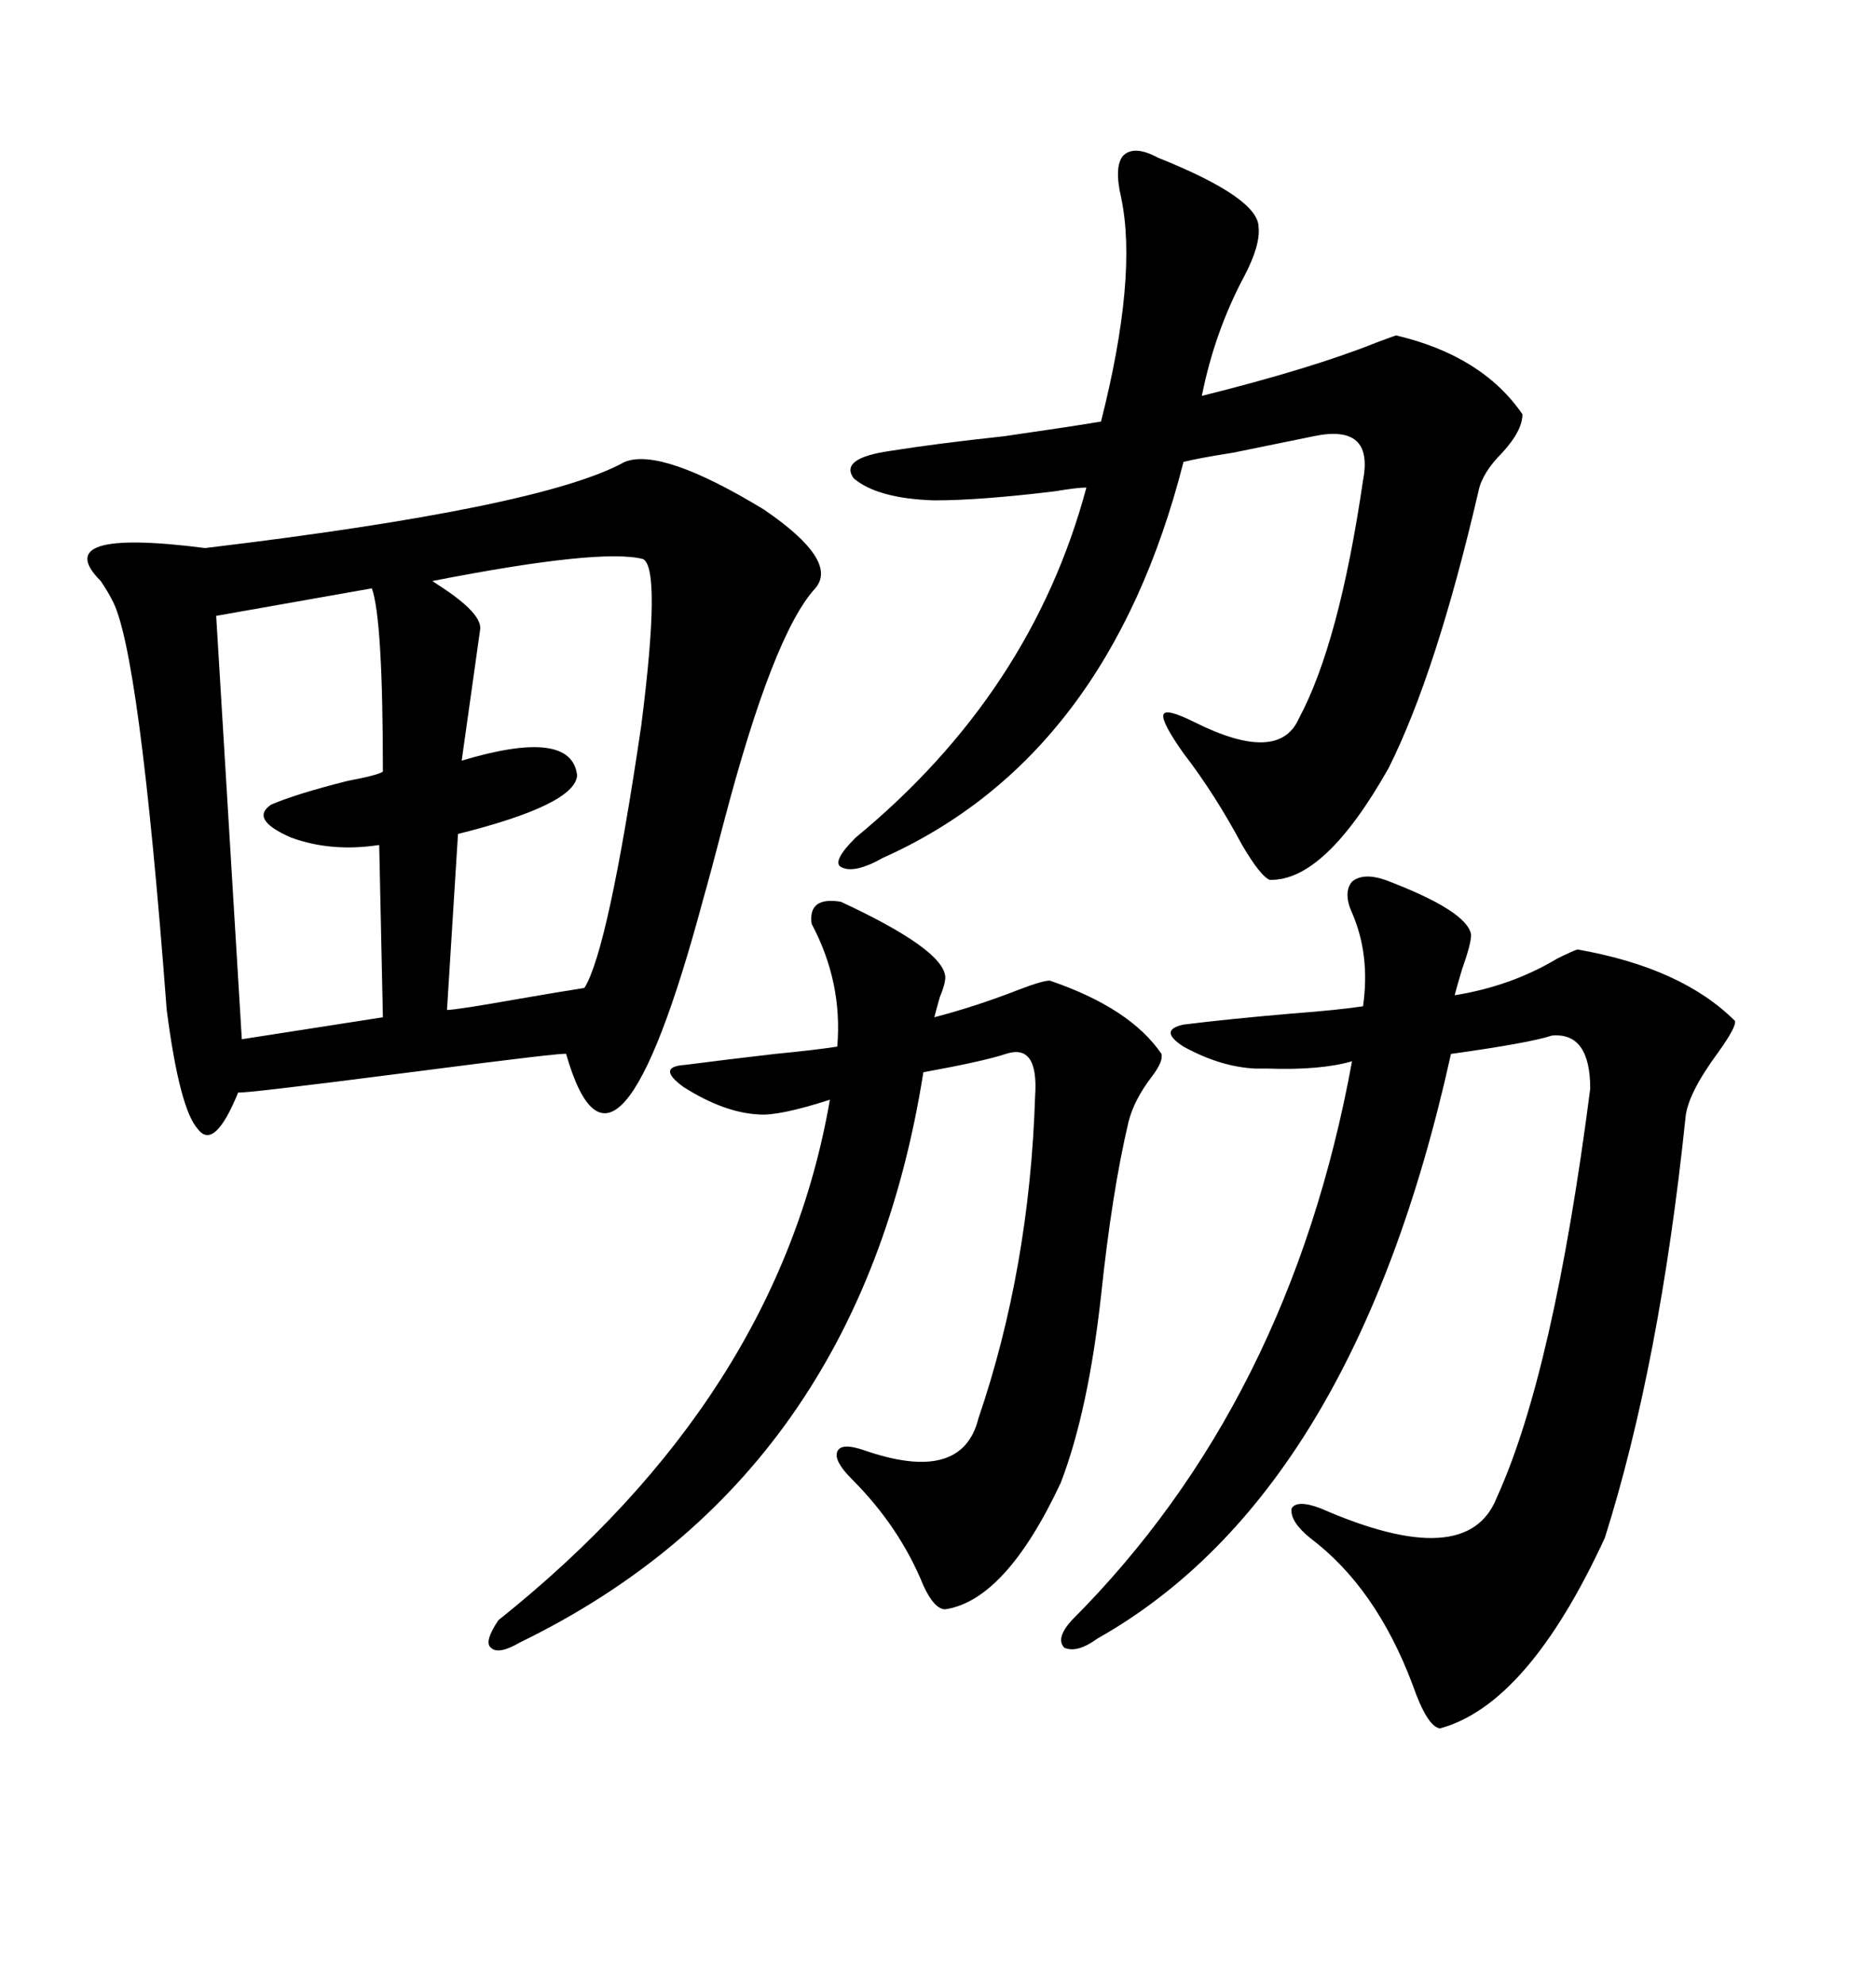 <svg xmlns="http://www.w3.org/2000/svg" xmlns:xlink="http://www.w3.org/1999/xlink" width="300" height="317.285"><path d="M99.90 73.83L99.90 73.83Q105.76 71.48 122.17 81.45L122.17 81.45Q134.18 89.65 130.37 94.04L130.37 94.04Q123.63 101.37 115.72 131.54L115.72 131.54Q113.67 139.45 112.50 143.55L112.50 143.55Q98.44 196.00 90.53 168.46L90.53 168.46Q90.53 168.16 65.63 171.39L65.63 171.39Q38.38 174.90 38.09 174.61L38.09 174.61Q34.28 183.98 31.64 180.47L31.64 180.47Q28.71 177.25 26.66 161.43L26.66 161.43Q22.27 103.42 17.87 95.80L17.87 95.80Q17.29 94.63 16.11 92.87L16.11 92.87Q7.62 84.38 32.81 87.60L32.81 87.60Q86.72 81.15 99.90 73.83ZM221.48 140.63L221.48 140.63Q234.67 145.61 235.25 149.41L235.25 149.41Q235.25 150.88 233.79 154.98L233.79 154.98Q232.91 157.91 232.62 159.08L232.62 159.08Q241.70 157.62 249.02 153.22L249.02 153.22Q251.37 152.05 252.25 151.76L252.25 151.76Q268.95 154.69 277.44 163.18L277.44 163.18Q277.73 164.06 274.80 168.16L274.80 168.16Q269.82 174.90 269.53 178.71L269.53 178.71Q265.43 217.97 256.64 245.80L256.64 245.80Q244.34 272.46 230.27 276.27L230.27 276.27Q228.22 275.98 225.88 269.24L225.88 269.24Q220.02 253.71 209.47 245.80L209.47 245.80Q206.25 243.16 206.54 241.11L206.54 241.11Q207.42 239.65 211.23 241.11L211.23 241.11Q234.67 251.37 239.36 239.36L239.36 239.36Q248.44 219.43 254.30 174.02L254.30 174.02Q254.30 164.94 248.14 165.53L248.14 165.53Q244.63 166.70 232.03 168.46L232.03 168.46Q216.50 238.77 175.49 261.91L175.49 261.91Q172.27 264.26 170.21 263.38L170.21 263.38Q168.75 261.91 171.39 258.98L171.39 258.98Q206.25 224.12 216.21 169.63L216.21 169.63Q211.23 171.09 202.73 170.80L202.73 170.80Q201.27 170.80 200.68 170.80L200.68 170.80Q195.12 170.51 189.26 167.29L189.26 167.29Q185.16 164.65 189.26 163.77L189.26 163.77Q196.29 162.89 206.54 162.01L206.54 162.01Q214.16 161.43 217.97 160.84L217.97 160.84Q219.14 152.64 216.21 145.90L216.21 145.90Q214.75 142.68 216.21 140.92L216.21 140.92Q217.97 139.45 221.48 140.63ZM185.16 25.20L185.16 25.20Q201.27 31.64 201.27 36.33L201.27 36.33Q201.56 39.26 198.93 44.24L198.93 44.24Q194.24 53.03 192.19 63.28L192.19 63.28Q209.77 58.89 220.02 54.79L220.02 54.79Q222.36 53.91 223.24 53.61L223.24 53.61Q237.01 56.84 243.46 66.21L243.46 66.21Q243.46 68.85 240.23 72.36L240.23 72.36Q237.01 75.59 236.43 78.52L236.43 78.52Q229.69 107.52 222.07 122.75L222.07 122.75Q211.82 140.92 203.03 140.63L203.03 140.63Q201.56 140.04 198.63 135.06L198.63 135.06Q194.24 126.86 189.26 120.41L189.26 120.41Q185.74 115.43 186.04 114.26L186.04 114.26Q186.33 113.09 191.02 115.43L191.02 115.43Q204.49 122.17 207.71 114.84L207.71 114.84Q214.16 102.83 217.97 76.76L217.97 76.76Q219.73 67.68 210.06 69.73L210.06 69.73Q205.66 70.61 197.17 72.36L197.17 72.36Q191.60 73.24 189.26 73.83L189.26 73.83Q177.25 121.00 141.21 137.11L141.21 137.11Q136.52 139.75 134.47 138.57L134.47 138.57Q133.01 137.70 136.82 133.89L136.82 133.89Q164.94 110.74 173.73 77.93L173.73 77.93Q172.27 77.93 168.75 78.52L168.75 78.52Q156.74 79.98 149.41 79.98L149.41 79.98Q140.33 79.69 136.52 76.46L136.52 76.46Q134.18 73.24 142.38 72.07L142.38 72.07Q149.71 70.90 160.55 69.73L160.55 69.73Q170.80 68.26 176.07 67.38L176.07 67.38Q181.93 44.24 179.30 31.64L179.30 31.64Q178.13 26.66 179.59 24.90L179.59 24.90Q181.35 23.14 185.16 25.20ZM134.47 144.14L134.47 144.14Q150.88 151.76 151.17 156.15L151.17 156.15Q151.17 157.32 150.29 159.38L150.29 159.38Q149.71 161.43 149.41 162.60L149.41 162.60Q156.15 160.84 162.89 158.20L162.89 158.20Q166.70 156.74 167.87 156.74L167.87 156.74Q180.76 161.13 185.74 168.46L185.74 168.46Q186.04 169.63 184.28 171.97L184.28 171.97Q181.35 175.78 180.47 179.30L180.47 179.30Q177.83 190.43 176.07 207.13L176.07 207.13Q174.02 225.59 169.63 237.01L169.63 237.01Q160.84 255.76 151.17 257.23L151.17 257.23Q149.41 257.23 147.66 253.42L147.66 253.42Q143.85 244.04 136.23 236.43L136.23 236.43Q133.30 233.50 133.89 232.03L133.89 232.03Q134.47 230.57 137.99 231.74L137.99 231.74Q153.81 237.30 156.45 226.76L156.45 226.76Q164.65 202.73 165.53 175.20L165.53 175.20Q166.11 166.70 160.84 168.46L160.84 168.46Q157.32 169.63 147.66 171.39L147.66 171.39Q137.40 236.13 83.20 262.50L83.20 262.50Q79.69 264.55 78.52 263.38L78.52 263.38Q77.34 262.50 79.69 258.98L79.69 258.98Q124.51 223.24 132.71 175.78L132.71 175.78Q124.51 178.42 121.29 178.13L121.29 178.13Q115.72 177.83 109.28 173.73L109.28 173.73Q104.88 170.51 109.57 170.21L109.57 170.21Q116.31 169.34 123.93 168.46L123.93 168.46Q130.08 167.87 133.89 167.29L133.89 167.29Q134.77 157.03 129.79 147.66L129.79 147.66Q129.20 143.26 134.47 144.14ZM102.83 89.36L102.83 89.36Q96.09 87.60 69.14 92.87L69.14 92.87Q69.14 92.87 70.02 93.46L70.02 93.46Q77.34 98.14 76.76 100.78L76.76 100.78Q75.59 108.98 73.83 121.58L73.83 121.58Q91.41 116.31 92.29 123.93L92.29 123.93Q91.99 128.61 73.24 133.30L73.24 133.30L71.48 161.43Q72.95 161.43 82.91 159.67L82.91 159.67Q89.65 158.50 93.46 157.91L93.46 157.91Q97.27 151.76 102.54 116.02L102.54 116.02Q105.76 90.82 102.83 89.36ZM59.47 94.04L59.47 94.04L34.57 98.44L38.67 166.11L61.23 162.60L60.64 135.06Q53.03 136.23 46.58 133.89L46.58 133.89Q39.84 130.96 43.36 128.61L43.36 128.61Q47.46 126.86 55.66 124.80L55.66 124.80Q60.35 123.93 61.23 123.34L61.23 123.34Q61.23 99.02 59.47 94.04Z"/></svg>